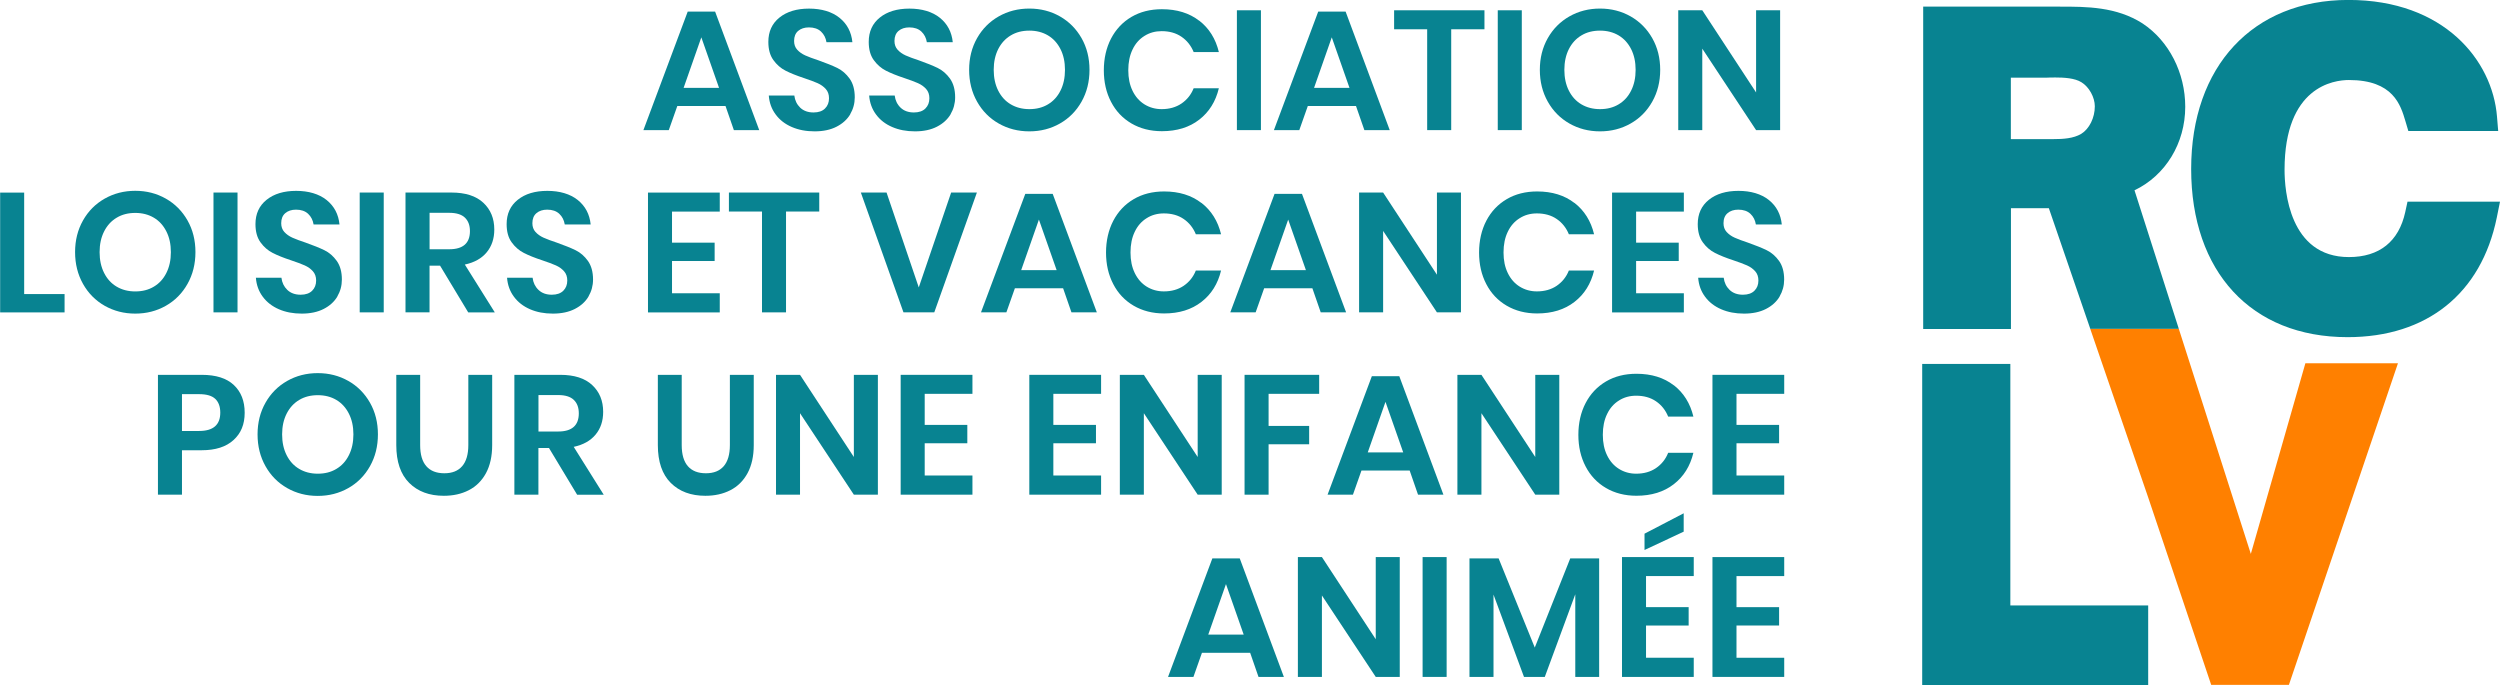 <svg width="124" height="34" viewBox="0 0 124 34" fill="none" xmlns="http://www.w3.org/2000/svg">
<g clip-path="url(#clip0_324_863)">
<path d="M35.986 5.259H33.594L33.172 6.454H31.913L34.11 0.577H35.47L37.658 6.454H36.4L35.986 5.259ZM35.665 4.359L34.786 1.852L33.907 4.359H35.665Z" fill="#088391"/>
<path d="M42.172 5.669C42.02 5.924 41.795 6.129 41.496 6.283C41.197 6.438 40.833 6.515 40.406 6.515C39.978 6.515 39.606 6.443 39.273 6.299C38.941 6.156 38.674 5.951 38.474 5.679C38.273 5.41 38.158 5.096 38.132 4.737H39.398C39.428 4.979 39.524 5.179 39.689 5.339C39.855 5.498 40.077 5.578 40.352 5.578C40.601 5.578 40.79 5.512 40.921 5.381C41.055 5.248 41.119 5.08 41.119 4.873C41.119 4.686 41.066 4.535 40.959 4.415C40.852 4.295 40.715 4.197 40.553 4.125C40.389 4.053 40.165 3.968 39.876 3.872C39.505 3.749 39.2 3.627 38.962 3.505C38.727 3.385 38.524 3.209 38.359 2.978C38.193 2.749 38.11 2.448 38.11 2.078C38.11 1.567 38.294 1.165 38.663 0.869C39.032 0.574 39.521 0.427 40.13 0.427C40.74 0.427 41.263 0.579 41.64 0.883C42.017 1.186 42.228 1.591 42.279 2.094H40.993C40.959 1.881 40.87 1.705 40.724 1.567C40.577 1.428 40.376 1.359 40.122 1.359C39.903 1.359 39.724 1.418 39.59 1.532C39.454 1.647 39.387 1.814 39.387 2.033C39.387 2.206 39.438 2.352 39.542 2.466C39.647 2.581 39.78 2.677 39.941 2.749C40.101 2.82 40.32 2.903 40.595 2.993C40.977 3.129 41.29 3.254 41.531 3.371C41.771 3.489 41.974 3.667 42.142 3.901C42.311 4.138 42.396 4.447 42.396 4.827C42.396 5.131 42.319 5.41 42.169 5.666L42.172 5.669Z" fill="#088391"/>
<path d="M47.15 5.669C46.998 5.924 46.773 6.129 46.474 6.283C46.175 6.438 45.811 6.515 45.384 6.515C44.956 6.515 44.585 6.443 44.251 6.299C43.919 6.156 43.652 5.951 43.452 5.679C43.252 5.41 43.137 5.096 43.11 4.737H44.377C44.406 4.979 44.502 5.179 44.668 5.339C44.833 5.498 45.055 5.578 45.33 5.578C45.579 5.578 45.769 5.512 45.9 5.381C46.033 5.248 46.097 5.08 46.097 4.873C46.097 4.686 46.044 4.535 45.937 4.415C45.83 4.295 45.694 4.197 45.531 4.125C45.368 4.053 45.143 3.968 44.855 3.872C44.483 3.749 44.179 3.627 43.941 3.505C43.706 3.385 43.503 3.209 43.337 2.978C43.171 2.749 43.089 2.448 43.089 2.078C43.089 1.567 43.273 1.165 43.642 0.869C44.01 0.574 44.499 0.427 45.109 0.427C45.718 0.427 46.242 0.579 46.618 0.883C46.995 1.186 47.206 1.591 47.257 2.094H45.972C45.937 1.881 45.849 1.705 45.702 1.567C45.555 1.428 45.355 1.359 45.101 1.359C44.882 1.359 44.703 1.418 44.569 1.532C44.433 1.647 44.366 1.814 44.366 2.033C44.366 2.206 44.417 2.352 44.521 2.466C44.625 2.581 44.759 2.677 44.919 2.749C45.079 2.82 45.298 2.903 45.574 2.993C45.956 3.129 46.268 3.254 46.509 3.371C46.749 3.489 46.953 3.667 47.121 3.901C47.289 4.138 47.375 4.447 47.375 4.827C47.375 5.131 47.297 5.41 47.148 5.666L47.15 5.669Z" fill="#088391"/>
<path d="M52.572 0.813C53.026 1.072 53.384 1.434 53.646 1.894C53.908 2.355 54.039 2.882 54.039 3.465C54.039 4.048 53.908 4.575 53.646 5.04C53.384 5.506 53.026 5.868 52.572 6.126C52.118 6.385 51.613 6.515 51.054 6.515C50.496 6.515 49.991 6.385 49.536 6.126C49.082 5.868 48.724 5.506 48.462 5.04C48.2 4.575 48.069 4.05 48.069 3.465C48.069 2.879 48.2 2.357 48.462 1.894C48.724 1.431 49.082 1.072 49.536 0.813C49.991 0.555 50.496 0.425 51.054 0.425C51.613 0.425 52.118 0.555 52.572 0.813ZM50.135 1.756C49.87 1.913 49.662 2.139 49.512 2.434C49.363 2.73 49.288 3.073 49.288 3.465C49.288 3.856 49.363 4.202 49.512 4.497C49.662 4.793 49.868 5.019 50.135 5.176C50.4 5.333 50.707 5.413 51.057 5.413C51.407 5.413 51.714 5.336 51.979 5.176C52.243 5.019 52.452 4.793 52.599 4.497C52.748 4.202 52.823 3.859 52.823 3.465C52.823 3.071 52.748 2.727 52.599 2.434C52.449 2.139 52.243 1.913 51.979 1.756C51.714 1.599 51.407 1.519 51.057 1.519C50.707 1.519 50.4 1.596 50.135 1.756Z" fill="#088391"/>
<path d="M59.482 1.024C59.971 1.404 60.297 1.923 60.455 2.581H59.205C59.074 2.261 58.873 2.009 58.6 1.822C58.328 1.636 57.999 1.545 57.617 1.545C57.302 1.545 57.016 1.623 56.765 1.782C56.511 1.939 56.313 2.163 56.174 2.456C56.033 2.749 55.963 3.089 55.963 3.483C55.963 3.877 56.033 4.21 56.174 4.503C56.316 4.796 56.514 5.019 56.765 5.176C57.019 5.333 57.302 5.413 57.617 5.413C57.999 5.413 58.328 5.32 58.6 5.136C58.873 4.95 59.076 4.7 59.205 4.378H60.455C60.297 5.035 59.974 5.554 59.482 5.935C58.993 6.315 58.376 6.507 57.63 6.507C57.061 6.507 56.559 6.379 56.121 6.124C55.685 5.868 55.346 5.512 55.108 5.051C54.867 4.591 54.75 4.069 54.75 3.486C54.75 2.903 54.87 2.371 55.108 1.913C55.349 1.452 55.685 1.096 56.118 0.84C56.551 0.585 57.056 0.457 57.63 0.457C58.373 0.457 58.991 0.648 59.482 1.029V1.024Z" fill="#088391"/>
<path d="M62.542 0.51V6.454H61.35V0.51H62.542Z" fill="#088391"/>
<path d="M67.258 5.259H64.867L64.445 6.454H63.186L65.383 0.577H66.743L68.931 6.454H67.673L67.258 5.259ZM66.935 4.359L66.056 1.852L65.177 4.359H66.935Z" fill="#088391"/>
<path d="M73.629 0.51V1.452H71.98V6.454H70.788V1.452H69.148V0.51H73.626H73.629Z" fill="#088391"/>
<path d="M75.481 0.51V6.454H74.289V0.51H75.481Z" fill="#088391"/>
<path d="M80.879 0.813C81.333 1.072 81.691 1.434 81.953 1.894C82.215 2.355 82.346 2.882 82.346 3.465C82.346 4.048 82.215 4.575 81.953 5.04C81.691 5.506 81.333 5.868 80.879 6.126C80.424 6.385 79.919 6.515 79.361 6.515C78.802 6.515 78.297 6.385 77.843 6.126C77.389 5.868 77.031 5.506 76.769 5.04C76.507 4.575 76.376 4.05 76.376 3.465C76.376 2.879 76.507 2.357 76.769 1.894C77.031 1.431 77.389 1.072 77.843 0.813C78.297 0.555 78.802 0.425 79.361 0.425C79.919 0.425 80.424 0.555 80.879 0.813ZM78.439 1.756C78.174 1.913 77.966 2.139 77.816 2.434C77.667 2.73 77.592 3.073 77.592 3.465C77.592 3.856 77.667 4.202 77.816 4.497C77.966 4.793 78.172 5.019 78.439 5.176C78.704 5.333 79.011 5.413 79.361 5.413C79.711 5.413 80.018 5.336 80.283 5.176C80.547 5.019 80.756 4.793 80.903 4.497C81.052 4.202 81.127 3.859 81.127 3.465C81.127 3.071 81.052 2.727 80.903 2.434C80.753 2.139 80.547 1.913 80.283 1.756C80.018 1.599 79.711 1.519 79.361 1.519C79.011 1.519 78.704 1.596 78.439 1.756Z" fill="#088391"/>
<path d="M88.294 6.454H87.102L84.433 2.413V6.454H83.241V0.51H84.433L87.102 4.585V0.51H88.294V6.454Z" fill="#088391"/>
<path d="M1.199 14.586H3.203V15.496H0.007V9.552H1.199V14.586Z" fill="#088391"/>
<path d="M8.227 9.853C8.681 10.111 9.039 10.473 9.301 10.934C9.563 11.394 9.694 11.921 9.694 12.504C9.694 13.087 9.563 13.614 9.301 14.08C9.039 14.546 8.681 14.908 8.227 15.166C7.773 15.424 7.268 15.555 6.709 15.555C6.151 15.555 5.646 15.424 5.191 15.166C4.737 14.908 4.379 14.546 4.117 14.08C3.855 13.614 3.724 13.09 3.724 12.504C3.724 11.919 3.855 11.397 4.117 10.934C4.379 10.47 4.737 10.111 5.191 9.853C5.646 9.595 6.151 9.464 6.709 9.464C7.268 9.464 7.773 9.595 8.227 9.853ZM5.787 10.798C5.523 10.955 5.314 11.181 5.165 11.477C5.015 11.772 4.94 12.116 4.94 12.507C4.94 12.898 5.015 13.244 5.165 13.54C5.314 13.835 5.52 14.061 5.787 14.218C6.052 14.375 6.359 14.455 6.709 14.455C7.059 14.455 7.366 14.378 7.631 14.218C7.896 14.061 8.104 13.835 8.251 13.54C8.401 13.244 8.475 12.901 8.475 12.507C8.475 12.113 8.401 11.77 8.251 11.477C8.101 11.181 7.896 10.955 7.631 10.798C7.366 10.641 7.059 10.561 6.709 10.561C6.359 10.561 6.052 10.638 5.787 10.798Z" fill="#088391"/>
<path d="M11.781 9.55V15.493H10.589V9.55H11.781Z" fill="#088391"/>
<path d="M16.733 14.708C16.58 14.964 16.356 15.169 16.056 15.323C15.757 15.477 15.394 15.555 14.966 15.555C14.539 15.555 14.167 15.483 13.833 15.339C13.502 15.195 13.235 14.99 13.034 14.719C12.834 14.45 12.719 14.136 12.692 13.777H13.959C13.988 14.019 14.084 14.218 14.25 14.378C14.416 14.538 14.637 14.618 14.913 14.618C15.161 14.618 15.351 14.551 15.482 14.421C15.616 14.288 15.68 14.12 15.68 13.912C15.68 13.726 15.626 13.574 15.519 13.454C15.412 13.335 15.276 13.236 15.113 13.164C14.95 13.092 14.726 13.007 14.437 12.911C14.066 12.789 13.761 12.666 13.523 12.544C13.288 12.424 13.085 12.249 12.919 12.017C12.754 11.788 12.671 11.487 12.671 11.117C12.671 10.606 12.855 10.204 13.224 9.909C13.593 9.613 14.082 9.467 14.691 9.467C15.3 9.467 15.824 9.619 16.201 9.922C16.578 10.226 16.789 10.63 16.839 11.133H15.554C15.519 10.92 15.431 10.745 15.284 10.606C15.137 10.468 14.937 10.399 14.683 10.399C14.464 10.399 14.285 10.457 14.151 10.572C14.015 10.686 13.948 10.854 13.948 11.072C13.948 11.245 13.999 11.392 14.103 11.506C14.207 11.62 14.341 11.716 14.501 11.788C14.662 11.86 14.881 11.943 15.156 12.033C15.538 12.169 15.851 12.294 16.091 12.411C16.332 12.528 16.535 12.707 16.703 12.941C16.872 13.178 16.957 13.486 16.957 13.867C16.957 14.171 16.88 14.45 16.73 14.706L16.733 14.708Z" fill="#088391"/>
<path d="M19.033 9.55V15.493H17.841V9.55H19.033Z" fill="#088391"/>
<path d="M23.223 15.493L21.828 13.178H21.305V15.493H20.113V9.55H22.387C23.079 9.55 23.608 9.717 23.971 10.055C24.335 10.393 24.517 10.835 24.517 11.386C24.517 11.836 24.391 12.211 24.14 12.515C23.889 12.818 23.528 13.021 23.055 13.122L24.543 15.496H23.226L23.223 15.493ZM21.305 12.363H22.285C22.967 12.363 23.309 12.062 23.309 11.463C23.309 11.176 23.226 10.955 23.06 10.795C22.895 10.636 22.635 10.556 22.288 10.556H21.307V12.366L21.305 12.363Z" fill="#088391"/>
<path d="M29.19 14.708C29.038 14.964 28.814 15.169 28.514 15.323C28.215 15.477 27.852 15.555 27.424 15.555C26.996 15.555 26.625 15.483 26.291 15.339C25.96 15.195 25.692 14.99 25.492 14.719C25.292 14.45 25.177 14.136 25.15 13.777H26.417C26.446 14.019 26.542 14.218 26.708 14.378C26.873 14.538 27.095 14.618 27.37 14.618C27.619 14.618 27.809 14.551 27.94 14.421C28.073 14.288 28.137 14.12 28.137 13.912C28.137 13.726 28.084 13.574 27.977 13.454C27.87 13.335 27.734 13.236 27.571 13.164C27.408 13.092 27.183 13.007 26.895 12.911C26.523 12.789 26.219 12.666 25.981 12.544C25.746 12.424 25.543 12.249 25.377 12.017C25.211 11.788 25.129 11.487 25.129 11.117C25.129 10.606 25.313 10.204 25.682 9.909C26.05 9.613 26.54 9.467 27.149 9.467C27.758 9.467 28.282 9.619 28.659 9.922C29.035 10.226 29.246 10.63 29.297 11.133H28.012C27.977 10.92 27.889 10.745 27.742 10.606C27.595 10.468 27.395 10.399 27.141 10.399C26.922 10.399 26.743 10.457 26.609 10.572C26.473 10.686 26.406 10.854 26.406 11.072C26.406 11.245 26.457 11.392 26.561 11.506C26.665 11.62 26.799 11.716 26.959 11.788C27.119 11.86 27.338 11.943 27.614 12.033C27.996 12.169 28.308 12.294 28.549 12.411C28.79 12.528 28.993 12.707 29.161 12.941C29.329 13.178 29.415 13.486 29.415 13.867C29.415 14.171 29.337 14.45 29.188 14.706L29.19 14.708Z" fill="#088391"/>
<path d="M33.332 10.495V12.036H35.446V12.946H33.332V14.546H35.7V15.496H32.14V9.552H35.7V10.495H33.332Z" fill="#088391"/>
<path d="M40.635 9.55V10.492H38.987V15.493H37.795V10.492H36.154V9.55H40.633H40.635Z" fill="#088391"/>
<path d="M43.973 9.55L45.571 14.256L47.177 9.55H48.454L46.34 15.493H44.812L42.698 9.55H43.976H43.973Z" fill="#088391"/>
<path d="M52.73 14.298H50.338L49.916 15.493H48.657L50.854 9.616H52.214L54.403 15.493H53.144L52.73 14.298ZM52.409 13.398L51.53 10.891L50.651 13.398H52.409Z" fill="#088391"/>
<path d="M59.592 10.063C60.081 10.444 60.407 10.963 60.565 11.62H59.314C59.183 11.301 58.983 11.048 58.71 10.862C58.438 10.675 58.109 10.585 57.727 10.585C57.411 10.585 57.126 10.662 56.874 10.822C56.62 10.979 56.423 11.203 56.284 11.495C56.142 11.788 56.073 12.129 56.073 12.523C56.073 12.917 56.142 13.249 56.284 13.542C56.425 13.835 56.623 14.059 56.874 14.216C57.128 14.373 57.411 14.453 57.727 14.453C58.109 14.453 58.438 14.36 58.71 14.176C58.983 13.989 59.186 13.739 59.314 13.417H60.565C60.407 14.075 60.084 14.594 59.592 14.974C59.103 15.355 58.486 15.547 57.74 15.547C57.171 15.547 56.669 15.419 56.23 15.163C55.795 14.908 55.455 14.551 55.218 14.091C54.977 13.63 54.859 13.108 54.859 12.525C54.859 11.943 54.98 11.41 55.218 10.952C55.458 10.492 55.795 10.135 56.228 9.88C56.66 9.624 57.166 9.496 57.74 9.496C58.483 9.496 59.1 9.688 59.592 10.069V10.063Z" fill="#088391"/>
<path d="M65.094 14.298H62.702L62.28 15.493H61.022L63.218 9.616H64.578L66.767 15.493H65.508L65.094 14.298ZM64.773 13.398L63.894 10.891L63.015 13.398H64.773Z" fill="#088391"/>
<path d="M72.464 15.493H71.272L68.603 11.453V15.493H67.411V9.55H68.603L71.272 13.625V9.55H72.464V15.493Z" fill="#088391"/>
<path d="M78.094 10.063C78.583 10.444 78.909 10.963 79.067 11.62H77.816C77.685 11.301 77.485 11.048 77.212 10.862C76.94 10.675 76.611 10.585 76.229 10.585C75.914 10.585 75.628 10.662 75.377 10.822C75.123 10.979 74.925 11.203 74.786 11.495C74.644 11.788 74.575 12.129 74.575 12.523C74.575 12.917 74.644 13.249 74.786 13.542C74.928 13.835 75.125 14.059 75.377 14.216C75.63 14.373 75.914 14.453 76.229 14.453C76.611 14.453 76.94 14.36 77.212 14.176C77.485 13.989 77.688 13.739 77.816 13.417H79.067C78.909 14.075 78.586 14.594 78.094 14.974C77.605 15.355 76.988 15.547 76.242 15.547C75.673 15.547 75.171 15.419 74.733 15.163C74.297 14.908 73.958 14.551 73.72 14.091C73.479 13.63 73.362 13.108 73.362 12.525C73.362 11.943 73.482 11.41 73.72 10.952C73.96 10.492 74.297 10.135 74.73 9.88C75.163 9.624 75.668 9.496 76.242 9.496C76.985 9.496 77.603 9.688 78.094 10.069V10.063Z" fill="#088391"/>
<path d="M81.151 10.495V12.036H83.265V12.946H81.151V14.546H83.519V15.496H79.959V9.552H83.519V10.495H81.151Z" fill="#088391"/>
<path d="M88.27 14.708C88.118 14.964 87.893 15.169 87.594 15.323C87.295 15.477 86.931 15.555 86.504 15.555C86.076 15.555 85.705 15.483 85.371 15.339C85.039 15.195 84.772 14.99 84.572 14.719C84.371 14.45 84.256 14.136 84.23 13.777H85.496C85.526 14.019 85.622 14.218 85.787 14.378C85.953 14.538 86.175 14.618 86.45 14.618C86.699 14.618 86.888 14.551 87.019 14.421C87.153 14.288 87.217 14.12 87.217 13.912C87.217 13.726 87.164 13.574 87.057 13.454C86.95 13.335 86.814 13.236 86.651 13.164C86.488 13.092 86.263 13.007 85.975 12.911C85.603 12.789 85.299 12.666 85.061 12.544C84.826 12.424 84.622 12.249 84.457 12.017C84.291 11.788 84.208 11.487 84.208 11.117C84.208 10.606 84.393 10.204 84.761 9.909C85.13 9.613 85.619 9.467 86.228 9.467C86.838 9.467 87.361 9.619 87.738 9.922C88.115 10.226 88.326 10.63 88.377 11.133H87.091C87.057 10.92 86.969 10.745 86.822 10.606C86.675 10.468 86.474 10.399 86.22 10.399C86.001 10.399 85.822 10.457 85.689 10.572C85.552 10.686 85.486 10.854 85.486 11.072C85.486 11.245 85.536 11.392 85.641 11.506C85.745 11.62 85.878 11.716 86.039 11.788C86.199 11.86 86.418 11.943 86.693 12.033C87.076 12.169 87.388 12.294 87.629 12.411C87.869 12.528 88.072 12.707 88.241 12.941C88.409 13.178 88.494 13.486 88.494 13.867C88.494 14.171 88.417 14.45 88.267 14.706L88.27 14.708Z" fill="#088391"/>
<path d="M9.026 22.329V24.536H7.834V18.592H10.007C10.709 18.592 11.241 18.759 11.599 19.098C11.957 19.436 12.136 19.891 12.136 20.471C12.136 21.051 11.952 21.491 11.583 21.826C11.214 22.164 10.688 22.332 10.007 22.332H9.026V22.329ZM10.926 20.468C10.926 20.17 10.843 19.944 10.68 19.787C10.517 19.63 10.25 19.55 9.878 19.55H9.026V21.376H9.878C10.576 21.376 10.926 21.073 10.926 20.466V20.468Z" fill="#088391"/>
<path d="M17.278 18.895C17.732 19.153 18.09 19.515 18.352 19.976C18.614 20.436 18.745 20.963 18.745 21.546C18.745 22.129 18.614 22.656 18.352 23.122C18.09 23.588 17.732 23.95 17.278 24.208C16.823 24.466 16.318 24.597 15.76 24.597C15.201 24.597 14.696 24.466 14.242 24.208C13.788 23.95 13.43 23.588 13.168 23.122C12.906 22.656 12.775 22.132 12.775 21.546C12.775 20.961 12.906 20.439 13.168 19.976C13.43 19.513 13.788 19.153 14.242 18.895C14.696 18.637 15.201 18.507 15.76 18.507C16.318 18.507 16.823 18.637 17.278 18.895ZM14.841 19.837C14.576 19.994 14.368 20.221 14.218 20.516C14.068 20.812 13.993 21.155 13.993 21.546C13.993 21.938 14.068 22.284 14.218 22.579C14.368 22.875 14.573 23.101 14.841 23.258C15.105 23.415 15.412 23.495 15.762 23.495C16.113 23.495 16.42 23.418 16.684 23.258C16.949 23.101 17.157 22.875 17.304 22.579C17.454 22.284 17.529 21.94 17.529 21.546C17.529 21.152 17.454 20.809 17.304 20.516C17.155 20.221 16.949 19.994 16.684 19.837C16.42 19.68 16.113 19.601 15.762 19.601C15.412 19.601 15.105 19.678 14.841 19.837Z" fill="#088391"/>
<path d="M20.84 18.592V22.076C20.84 22.542 20.941 22.891 21.147 23.125C21.353 23.359 21.649 23.474 22.04 23.474C22.43 23.474 22.718 23.357 22.921 23.125C23.124 22.893 23.229 22.542 23.229 22.076V18.592H24.412V22.076C24.412 22.627 24.308 23.09 24.105 23.468C23.899 23.846 23.616 24.128 23.25 24.315C22.887 24.501 22.475 24.591 22.013 24.591C21.297 24.591 20.725 24.379 20.297 23.953C19.87 23.527 19.656 22.901 19.656 22.076V18.592H20.84Z" fill="#088391"/>
<path d="M28.624 24.536L27.229 22.22H26.705V24.536H25.513V18.592H27.787C28.48 18.592 29.009 18.759 29.372 19.098C29.735 19.436 29.917 19.878 29.917 20.428C29.917 20.878 29.792 21.254 29.54 21.557C29.289 21.86 28.928 22.063 28.456 22.164L29.944 24.538H28.627L28.624 24.536ZM26.705 21.403H27.686C28.367 21.403 28.709 21.102 28.709 20.503C28.709 20.215 28.627 19.995 28.461 19.835C28.295 19.675 28.036 19.595 27.689 19.595H26.708V21.405L26.705 21.403Z" fill="#088391"/>
<path d="M33.813 18.592V22.076C33.813 22.542 33.915 22.891 34.12 23.125C34.326 23.359 34.623 23.474 35.013 23.474C35.403 23.474 35.692 23.357 35.895 23.125C36.098 22.893 36.202 22.542 36.202 22.076V18.592H37.386V22.076C37.386 22.627 37.282 23.09 37.079 23.468C36.873 23.846 36.59 24.128 36.224 24.315C35.86 24.501 35.449 24.591 34.986 24.591C34.27 24.591 33.698 24.379 33.271 23.953C32.843 23.527 32.629 22.901 32.629 22.076V18.592H33.813Z" fill="#088391"/>
<path d="M43.543 24.536H42.351L39.681 20.495V24.536H38.49V18.592H39.681L42.351 22.667V18.592H43.543V24.536Z" fill="#088391"/>
<path d="M45.865 19.534V21.075H47.979V21.986H45.865V23.585H48.233V24.536H44.673V18.592H48.233V19.534H45.865Z" fill="#088391"/>
<path d="M52.246 19.534V21.075H54.36V21.986H52.246V23.585H54.614V24.536H51.054V18.592H54.614V19.534H52.246Z" fill="#088391"/>
<path d="M60.597 24.536H59.405L56.735 20.495V24.536H55.544V18.592H56.735L59.405 22.667V18.592H60.597V24.536Z" fill="#088391"/>
<path d="M65.431 18.592V19.534H62.922V21.126H64.934V22.036H62.922V24.536H61.73V18.592H65.431Z" fill="#088391"/>
<path d="M69.92 23.34H67.528L67.106 24.535H65.848L68.044 18.658H69.404L71.593 24.535H70.334L69.92 23.34ZM69.599 22.438L68.72 19.931L67.841 22.438H69.599Z" fill="#088391"/>
<path d="M77.341 24.536H76.149L73.479 20.495V24.536H72.287V18.592H73.479L76.149 22.667V18.592H77.341V24.536Z" fill="#088391"/>
<path d="M83.019 19.105C83.508 19.486 83.834 20.005 83.992 20.663H82.741C82.61 20.343 82.41 20.09 82.137 19.904C81.865 19.718 81.536 19.627 81.154 19.627C80.839 19.627 80.553 19.704 80.302 19.864C80.048 20.021 79.85 20.245 79.711 20.538C79.569 20.83 79.5 21.171 79.5 21.565C79.5 21.959 79.569 22.292 79.711 22.584C79.853 22.877 80.05 23.101 80.302 23.258C80.555 23.415 80.839 23.495 81.154 23.495C81.536 23.495 81.865 23.402 82.137 23.218C82.41 23.032 82.613 22.782 82.741 22.459H83.992C83.834 23.117 83.511 23.636 83.019 24.017C82.53 24.397 81.913 24.589 81.167 24.589C80.598 24.589 80.096 24.461 79.657 24.206C79.222 23.95 78.883 23.593 78.645 23.133C78.404 22.672 78.287 22.151 78.287 21.568C78.287 20.985 78.407 20.452 78.645 19.995C78.885 19.534 79.222 19.177 79.655 18.922C80.088 18.666 80.593 18.539 81.167 18.539C81.91 18.539 82.528 18.73 83.019 19.111V19.105Z" fill="#088391"/>
<path d="M86.13 19.534V21.075H88.243V21.986H86.13V23.585H88.497V24.536H84.938V18.592H88.497V19.534H86.13Z" fill="#088391"/>
<path d="M62.008 32.38H59.616L59.194 33.575H57.935L60.132 27.698H61.492L63.68 33.575H62.422L62.008 32.38ZM61.687 31.477L60.808 28.97L59.929 31.477H61.687Z" fill="#088391"/>
<path d="M69.428 33.575H68.237L65.567 29.535V33.575H64.375V27.631H65.567L68.237 31.707V27.631H69.428V33.575Z" fill="#088391"/>
<path d="M71.753 27.631V33.575H70.561V27.631H71.753Z" fill="#088391"/>
<path d="M79.318 27.698V33.575H78.134V29.476L76.622 33.575H75.59L74.078 29.492V33.575H72.886V27.698H74.332L76.125 32.119L77.883 27.698H79.321H79.318Z" fill="#088391"/>
<path d="M81.643 28.574V30.115H83.757V31.025H81.643V32.625H84.01V33.575H80.451V27.631H84.01V28.574H81.643ZM83.511 26.37L81.568 27.28V26.471L83.511 25.459V26.37Z" fill="#088391"/>
<path d="M86.13 28.574V30.115H88.243V31.025H86.13V32.625H88.497V33.575H84.938V27.631H88.497V28.574H86.13Z" fill="#088391"/>
<path d="M119.413 10L119.3 10.52C118.982 11.978 118.017 12.751 116.506 12.751C113.545 12.751 113.314 9.437 113.314 8.421C113.314 4.29 115.756 3.969 116.506 3.969C118.708 3.969 119.071 5.204 119.313 6.023L119.453 6.496H123.91L123.851 5.781C123.627 2.996 121.225 -0.003 116.484 -0.003C111.743 -0.003 108.682 3.287 108.682 8.38C108.682 13.474 111.654 16.723 116.439 16.723C120.373 16.723 123.069 14.562 123.84 10.795L124 10.002H119.413V10Z" fill="#088391"/>
<path d="M99.713 18.051H95.341V34.003H106.55V30.03H99.713V18.051Z" fill="#088391"/>
<path d="M108.07 16.314L105.871 9.439C107.408 8.705 108.388 7.105 108.388 5.296C108.388 3.612 107.579 2.031 106.277 1.167C104.975 0.329 103.489 0.329 102.176 0.329H95.39V16.319H99.743V10.327H101.623L103.679 16.312H108.072L108.07 16.314ZM99.74 3.852H101.512L101.651 3.847C101.743 3.847 101.839 3.843 101.937 3.843C102.368 3.843 102.908 3.871 103.241 4.081C103.619 4.312 103.903 4.825 103.903 5.274C103.903 5.843 103.63 6.393 103.226 6.641C102.84 6.868 102.336 6.9 101.849 6.9H99.738V3.852H99.74Z" fill="#088391"/>
<path d="M114.347 18.017L111.641 27.474L108.07 16.314H103.677L106.535 24.629L109.675 33.969H113.53L118.939 18.017H114.347Z" fill="#FF8000"/>
</g>
<defs>
<clipPath id="clip0_324_863">
<rect width="123.993" height="34.006" fill="white" transform="translate(0.007 -0.003)"/>
</clipPath>
</defs>
</svg>
